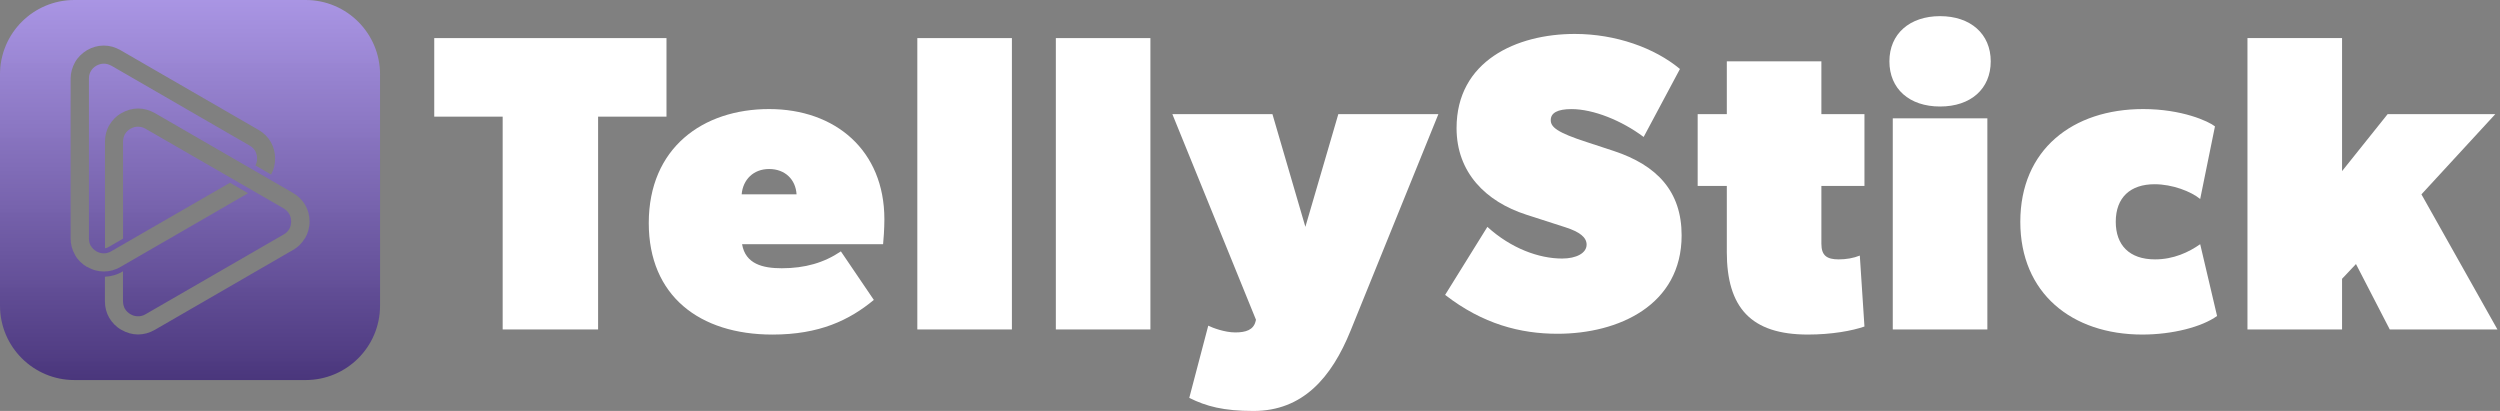 <svg width="146" height="24" viewBox="0 0 146 24" fill="none" xmlns="http://www.w3.org/2000/svg">
<rect x="0" y="0" width="146" height="24" fill="#808080" stroke="none"/>
<g clip-path="url(#clip0_7999_2365)">
<path d="M17.848 0H4.346C1.945 0 0 1.945 0 4.346V17.848C0 20.25 1.945 22.195 4.346 22.195H17.848C20.25 22.195 22.195 20.25 22.195 17.848V4.346C22.195 1.945 20.25 0 17.848 0ZM5.095 15.595H5.089C4.787 15.42 4.544 15.181 4.383 14.895V14.889C4.217 14.603 4.124 14.272 4.124 13.924V4.606C4.124 4.254 4.217 3.927 4.383 3.632C4.544 3.346 4.791 3.107 5.089 2.926C5.398 2.751 5.727 2.661 6.063 2.661C6.399 2.661 6.719 2.753 7.028 2.926L15.099 7.587C15.401 7.762 15.644 8 15.815 8.293C15.981 8.579 16.067 8.91 16.067 9.258C16.067 9.606 15.985 9.914 15.831 10.195L14.915 9.661C14.977 9.55 15.014 9.408 15.014 9.254C15.014 9.1 14.97 8.94 14.902 8.814C14.826 8.688 14.721 8.583 14.573 8.499L6.507 3.838H6.501C6.363 3.761 6.215 3.718 6.067 3.718C5.919 3.718 5.764 3.761 5.626 3.838C5.488 3.921 5.373 4.026 5.305 4.159C5.229 4.278 5.194 4.433 5.194 4.599V13.915C5.194 14.082 5.227 14.23 5.299 14.356H5.305C5.376 14.482 5.487 14.593 5.626 14.671V14.677C5.764 14.753 5.912 14.796 6.067 14.796C6.221 14.796 6.359 14.753 6.501 14.671L13.43 10.672L14.488 11.283L7.034 15.59C6.726 15.771 6.396 15.855 6.069 15.855C5.742 15.855 5.413 15.773 5.104 15.59L5.095 15.596V15.595ZM17.815 13.9C17.648 14.187 17.408 14.434 17.099 14.606L9.035 19.267C8.726 19.443 8.397 19.533 8.061 19.533C7.725 19.533 7.404 19.44 7.096 19.267C6.787 19.095 6.55 18.848 6.38 18.561C6.213 18.275 6.127 17.945 6.127 17.596V16.16C6.497 16.145 6.855 16.04 7.169 15.851L7.183 15.845V17.596C7.183 17.757 7.227 17.911 7.295 18.037V18.031C7.371 18.163 7.476 18.268 7.624 18.352C7.762 18.434 7.91 18.471 8.058 18.471C8.207 18.471 8.361 18.438 8.499 18.352L16.57 13.691C16.708 13.614 16.823 13.503 16.891 13.376C16.967 13.25 17.002 13.102 17.002 12.935C17.002 12.769 16.967 12.621 16.891 12.495C16.82 12.369 16.709 12.258 16.57 12.174L8.499 7.519C8.361 7.436 8.213 7.399 8.058 7.399C7.904 7.399 7.766 7.433 7.624 7.519H7.618C7.48 7.596 7.375 7.707 7.297 7.834C7.227 7.96 7.186 8.114 7.186 8.274V13.938L6.348 14.421C6.278 14.464 6.21 14.492 6.132 14.498V8.273C6.132 7.921 6.215 7.594 6.385 7.308C6.552 7.022 6.792 6.775 7.101 6.602C7.409 6.427 7.739 6.337 8.066 6.337C8.393 6.337 8.732 6.429 9.039 6.602L17.104 11.263C17.413 11.438 17.649 11.677 17.82 11.963C17.989 12.255 18.079 12.586 18.079 12.937C18.079 13.287 17.986 13.615 17.82 13.902L17.814 13.899L17.815 13.9Z" fill="url(#paint0_linear_7999_2365)"/>
<path d="M29.355 6.812H25.36V2.225H38.923V6.812H34.929V19.24H29.356V6.812H29.355Z" fill="white"/>
<path d="M37.888 13.027C37.888 8.637 41.044 6.369 44.916 6.369C48.787 6.369 51.648 8.785 51.648 12.806C51.648 13.349 51.598 14.039 51.573 14.261H43.337C43.535 15.42 44.545 15.666 45.655 15.666C47.011 15.666 48.12 15.346 49.108 14.68L51.032 17.516C49.601 18.7 47.85 19.539 45.113 19.539C40.847 19.539 37.888 17.271 37.888 13.029V13.027ZM44.916 9.87C44.004 9.87 43.387 10.487 43.313 11.35H46.519C46.469 10.487 45.852 9.87 44.916 9.87Z" fill="white"/>
<path d="M53.572 2.225H59.095V19.24H53.572V2.225Z" fill="white"/>
<path d="M61.661 2.225H67.184V19.24H61.661V2.225Z" fill="white"/>
<path d="M69.453 23.236L70.562 19.019C70.809 19.143 71.523 19.414 72.14 19.414C72.757 19.414 73.2 19.266 73.324 18.773L73.349 18.674L68.465 6.664H74.31L76.234 13.248L78.158 6.664H84.002L78.873 19.314C77.764 22.051 76.087 24 73.202 24C71.451 24 70.44 23.729 69.454 23.236H69.453Z" fill="white"/>
<path d="M84.397 17.219L86.863 13.249C88.243 14.506 89.871 15.099 91.228 15.099C92.065 15.099 92.658 14.778 92.658 14.286C92.658 13.866 92.263 13.545 91.425 13.275L89.132 12.536C86.765 11.772 85.063 10.07 85.063 7.481C85.063 3.56 88.566 1.982 91.968 1.982C94.359 1.982 96.629 2.795 98.109 4.029L95.989 7.999C94.706 7.038 93.054 6.371 91.772 6.371C90.959 6.371 90.564 6.594 90.564 7.013C90.564 7.408 90.884 7.728 92.733 8.32L94.237 8.814C96.777 9.652 98.207 11.181 98.207 13.746C98.207 17.815 94.534 19.492 90.957 19.492C88.788 19.492 86.592 18.924 84.398 17.224L84.397 17.219Z" fill="white"/>
<path d="M100.846 14.704V10.857H99.144V6.665H100.846V3.582H106.369V6.665H108.884V10.857H106.369V14.236C106.369 14.927 106.69 15.148 107.38 15.148C107.824 15.148 108.243 15.074 108.613 14.926L108.884 19.069C108.17 19.316 106.985 19.538 105.58 19.538C102.25 19.538 100.845 17.959 100.845 14.704H100.846Z" fill="white"/>
<path d="M110.341 3.581C110.341 1.978 111.524 0.943 113.3 0.943C115.076 0.943 116.259 1.978 116.259 3.581C116.259 5.184 115.101 6.22 113.3 6.22C111.5 6.22 110.341 5.184 110.341 3.581ZM110.538 6.911H116.062V19.24H110.538V6.911Z" fill="white"/>
<path d="M117.986 12.953C117.986 8.736 121.044 6.369 125.162 6.369C127.43 6.369 128.984 7.085 129.354 7.38L128.491 11.621C127.948 11.177 126.864 10.759 125.828 10.759C124.423 10.759 123.56 11.523 123.56 12.953C123.56 14.309 124.349 15.148 125.853 15.148C126.938 15.148 127.826 14.729 128.491 14.261L129.477 18.453C128.59 19.095 126.864 19.538 125.113 19.538C120.994 19.538 117.986 17.121 117.986 12.954V12.953Z" fill="white"/>
<path d="M131.252 2.225H136.776V9.993L139.439 6.664H145.727L141.412 11.35L145.851 19.241H139.562L137.589 15.42L136.776 16.282V19.241H131.252V2.225Z" fill="white"/>
</g>
<defs>
<linearGradient id="paint0_linear_7999_2365" x1="11.098" y1="0" x2="11.098" y2="22.196" gradientUnits="userSpaceOnUse">
<stop stop-color="#AB96E8" stop-opacity="0.96"/>
<stop offset="1" stop-color="#4A367C"/>
</linearGradient>
<clipPath id="clip0_7999_2365">
<rect width="145.851" height="24" fill="white"/>
</clipPath>
</defs>
</svg>
